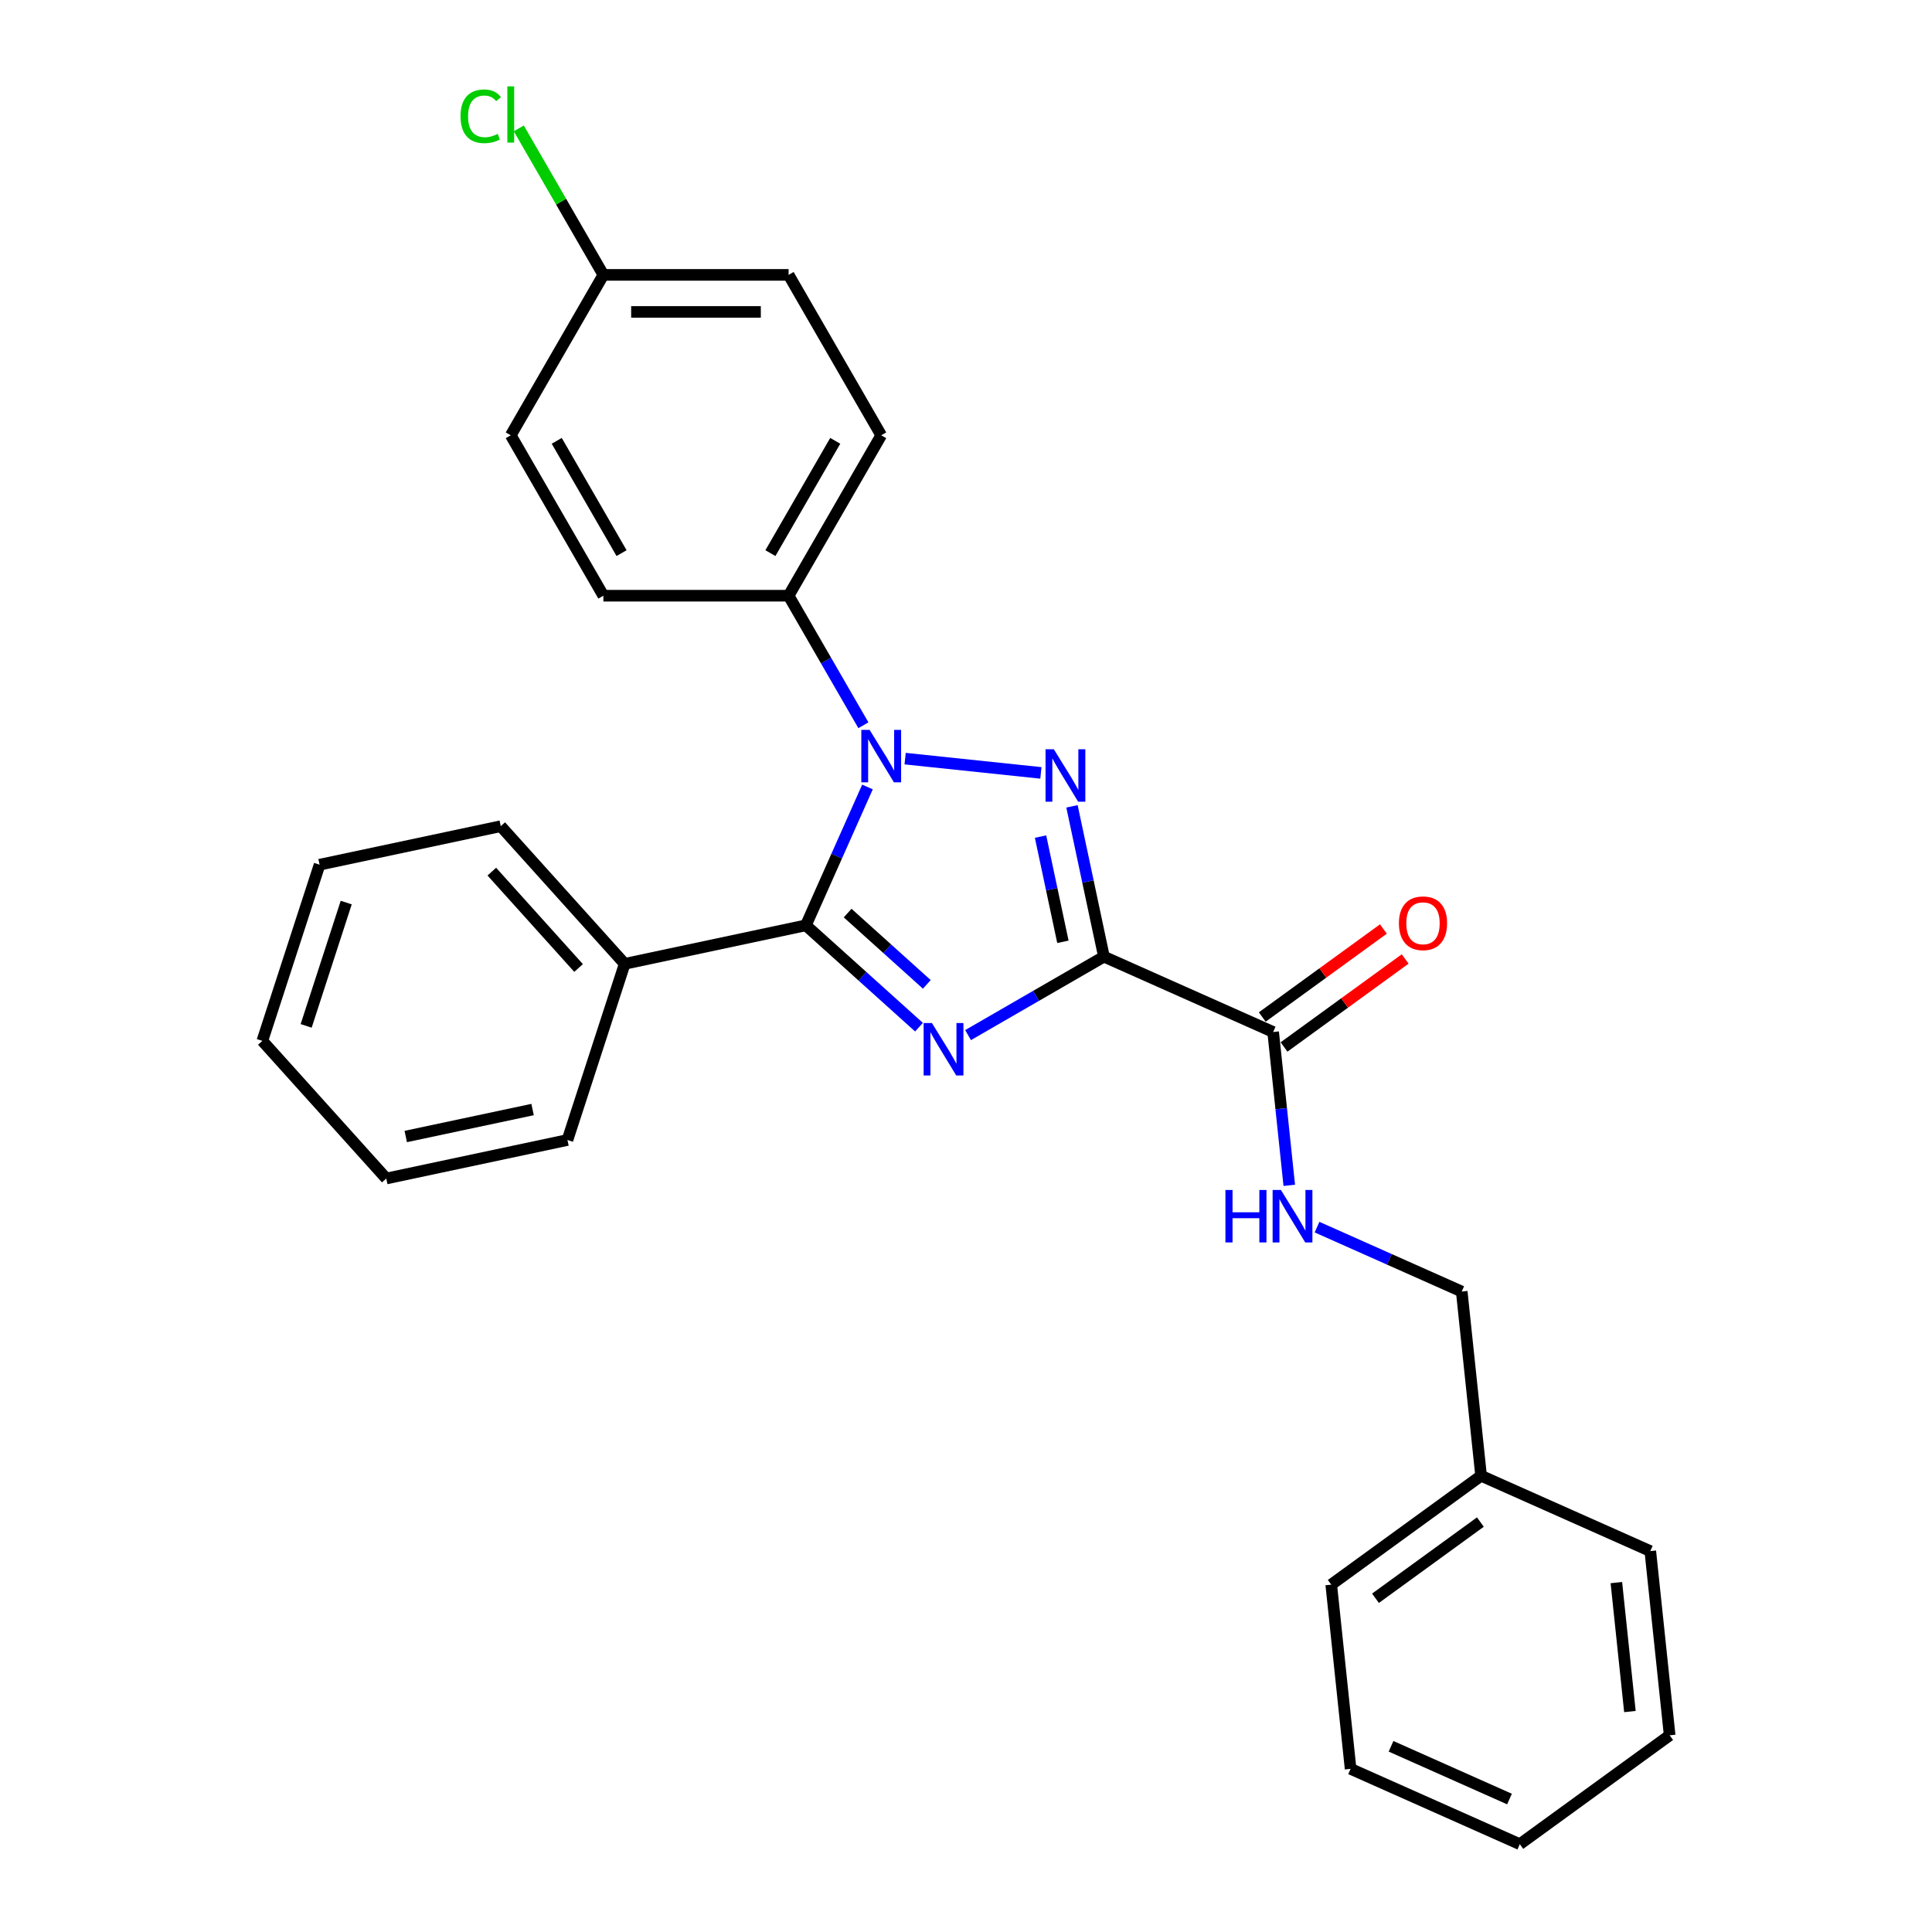 <?xml version='1.0' encoding='iso-8859-1'?>
<svg version='1.1' baseProfile='full'
              xmlns='http://www.w3.org/2000/svg'
                      xmlns:rdkit='http://www.rdkit.org/xml'
                      xmlns:xlink='http://www.w3.org/1999/xlink'
                  xml:space='preserve'
width='1000px' height='1000px' viewBox='0 0 1000 1000'>
<!-- END OF HEADER -->
<rect style='opacity:1.0;fill:#FFFFFF;stroke:none' width='1000' height='1000' x='0' y='0'> </rect>
<path class='bond-0' d='M 571.396,495.164 L 536.229,515.468' style='fill:none;fill-rule:evenodd;stroke:#000000;stroke-width:6px;stroke-linecap:butt;stroke-linejoin:miter;stroke-opacity:1' />
<path class='bond-0' d='M 536.229,515.468 L 501.061,535.772' style='fill:none;fill-rule:evenodd;stroke:#0000FF;stroke-width:6px;stroke-linecap:butt;stroke-linejoin:miter;stroke-opacity:1' />
<path class='bond-1' d='M 571.396,495.164 L 563.127,456.262' style='fill:none;fill-rule:evenodd;stroke:#000000;stroke-width:6px;stroke-linecap:butt;stroke-linejoin:miter;stroke-opacity:1' />
<path class='bond-1' d='M 563.127,456.262 L 554.858,417.359' style='fill:none;fill-rule:evenodd;stroke:#0000FF;stroke-width:6px;stroke-linecap:butt;stroke-linejoin:miter;stroke-opacity:1' />
<path class='bond-1' d='M 550.16,487.48 L 544.372,460.248' style='fill:none;fill-rule:evenodd;stroke:#000000;stroke-width:6px;stroke-linecap:butt;stroke-linejoin:miter;stroke-opacity:1' />
<path class='bond-1' d='M 544.372,460.248 L 538.583,433.016' style='fill:none;fill-rule:evenodd;stroke:#0000FF;stroke-width:6px;stroke-linecap:butt;stroke-linejoin:miter;stroke-opacity:1' />
<path class='bond-4' d='M 571.396,495.164 L 658.98,534.159' style='fill:none;fill-rule:evenodd;stroke:#000000;stroke-width:6px;stroke-linecap:butt;stroke-linejoin:miter;stroke-opacity:1' />
<path class='bond-3' d='M 475.674,531.672 L 446.397,505.31' style='fill:none;fill-rule:evenodd;stroke:#0000FF;stroke-width:6px;stroke-linecap:butt;stroke-linejoin:miter;stroke-opacity:1' />
<path class='bond-3' d='M 446.397,505.31 L 417.12,478.949' style='fill:none;fill-rule:evenodd;stroke:#000000;stroke-width:6px;stroke-linecap:butt;stroke-linejoin:miter;stroke-opacity:1' />
<path class='bond-3' d='M 479.721,509.514 L 459.228,491.061' style='fill:none;fill-rule:evenodd;stroke:#0000FF;stroke-width:6px;stroke-linecap:butt;stroke-linejoin:miter;stroke-opacity:1' />
<path class='bond-3' d='M 459.228,491.061 L 438.734,472.608' style='fill:none;fill-rule:evenodd;stroke:#000000;stroke-width:6px;stroke-linecap:butt;stroke-linejoin:miter;stroke-opacity:1' />
<path class='bond-2' d='M 538.769,400.052 L 468.49,392.666' style='fill:none;fill-rule:evenodd;stroke:#0000FF;stroke-width:6px;stroke-linecap:butt;stroke-linejoin:miter;stroke-opacity:1' />
<path class='bond-5' d='M 446.894,375.393 L 427.536,341.865' style='fill:none;fill-rule:evenodd;stroke:#0000FF;stroke-width:6px;stroke-linecap:butt;stroke-linejoin:miter;stroke-opacity:1' />
<path class='bond-5' d='M 427.536,341.865 L 408.179,308.337' style='fill:none;fill-rule:evenodd;stroke:#000000;stroke-width:6px;stroke-linecap:butt;stroke-linejoin:miter;stroke-opacity:1' />
<path class='bond-27' d='M 449.004,407.337 L 433.062,443.143' style='fill:none;fill-rule:evenodd;stroke:#0000FF;stroke-width:6px;stroke-linecap:butt;stroke-linejoin:miter;stroke-opacity:1' />
<path class='bond-27' d='M 433.062,443.143 L 417.12,478.949' style='fill:none;fill-rule:evenodd;stroke:#000000;stroke-width:6px;stroke-linecap:butt;stroke-linejoin:miter;stroke-opacity:1' />
<path class='bond-7' d='M 417.12,478.949 L 323.342,498.882' style='fill:none;fill-rule:evenodd;stroke:#000000;stroke-width:6px;stroke-linecap:butt;stroke-linejoin:miter;stroke-opacity:1' />
<path class='bond-6' d='M 658.98,534.159 L 663.152,573.847' style='fill:none;fill-rule:evenodd;stroke:#000000;stroke-width:6px;stroke-linecap:butt;stroke-linejoin:miter;stroke-opacity:1' />
<path class='bond-6' d='M 663.152,573.847 L 667.323,613.535' style='fill:none;fill-rule:evenodd;stroke:#0000FF;stroke-width:6px;stroke-linecap:butt;stroke-linejoin:miter;stroke-opacity:1' />
<path class='bond-8' d='M 664.616,541.916 L 695.967,519.138' style='fill:none;fill-rule:evenodd;stroke:#000000;stroke-width:6px;stroke-linecap:butt;stroke-linejoin:miter;stroke-opacity:1' />
<path class='bond-8' d='M 695.967,519.138 L 727.318,496.36' style='fill:none;fill-rule:evenodd;stroke:#FF0000;stroke-width:6px;stroke-linecap:butt;stroke-linejoin:miter;stroke-opacity:1' />
<path class='bond-8' d='M 653.345,526.403 L 684.696,503.625' style='fill:none;fill-rule:evenodd;stroke:#000000;stroke-width:6px;stroke-linecap:butt;stroke-linejoin:miter;stroke-opacity:1' />
<path class='bond-8' d='M 684.696,503.625 L 716.048,480.847' style='fill:none;fill-rule:evenodd;stroke:#FF0000;stroke-width:6px;stroke-linecap:butt;stroke-linejoin:miter;stroke-opacity:1' />
<path class='bond-9' d='M 408.179,308.337 L 456.115,225.308' style='fill:none;fill-rule:evenodd;stroke:#000000;stroke-width:6px;stroke-linecap:butt;stroke-linejoin:miter;stroke-opacity:1' />
<path class='bond-9' d='M 398.764,286.295 L 432.319,228.175' style='fill:none;fill-rule:evenodd;stroke:#000000;stroke-width:6px;stroke-linecap:butt;stroke-linejoin:miter;stroke-opacity:1' />
<path class='bond-10' d='M 408.179,308.337 L 312.306,308.337' style='fill:none;fill-rule:evenodd;stroke:#000000;stroke-width:6px;stroke-linecap:butt;stroke-linejoin:miter;stroke-opacity:1' />
<path class='bond-11' d='M 681.695,635.159 L 719.141,651.83' style='fill:none;fill-rule:evenodd;stroke:#0000FF;stroke-width:6px;stroke-linecap:butt;stroke-linejoin:miter;stroke-opacity:1' />
<path class='bond-11' d='M 719.141,651.83 L 756.586,668.502' style='fill:none;fill-rule:evenodd;stroke:#000000;stroke-width:6px;stroke-linecap:butt;stroke-linejoin:miter;stroke-opacity:1' />
<path class='bond-17' d='M 323.342,498.882 L 259.191,427.635' style='fill:none;fill-rule:evenodd;stroke:#000000;stroke-width:6px;stroke-linecap:butt;stroke-linejoin:miter;stroke-opacity:1' />
<path class='bond-17' d='M 299.47,501.026 L 254.564,451.152' style='fill:none;fill-rule:evenodd;stroke:#000000;stroke-width:6px;stroke-linecap:butt;stroke-linejoin:miter;stroke-opacity:1' />
<path class='bond-18' d='M 323.342,498.882 L 293.716,590.063' style='fill:none;fill-rule:evenodd;stroke:#000000;stroke-width:6px;stroke-linecap:butt;stroke-linejoin:miter;stroke-opacity:1' />
<path class='bond-14' d='M 456.115,225.308 L 408.179,142.28' style='fill:none;fill-rule:evenodd;stroke:#000000;stroke-width:6px;stroke-linecap:butt;stroke-linejoin:miter;stroke-opacity:1' />
<path class='bond-13' d='M 312.306,308.337 L 264.369,225.308' style='fill:none;fill-rule:evenodd;stroke:#000000;stroke-width:6px;stroke-linecap:butt;stroke-linejoin:miter;stroke-opacity:1' />
<path class='bond-13' d='M 321.721,286.295 L 288.166,228.175' style='fill:none;fill-rule:evenodd;stroke:#000000;stroke-width:6px;stroke-linecap:butt;stroke-linejoin:miter;stroke-opacity:1' />
<path class='bond-16' d='M 756.586,668.502 L 766.608,763.85' style='fill:none;fill-rule:evenodd;stroke:#000000;stroke-width:6px;stroke-linecap:butt;stroke-linejoin:miter;stroke-opacity:1' />
<path class='bond-12' d='M 312.306,142.28 L 264.369,225.308' style='fill:none;fill-rule:evenodd;stroke:#000000;stroke-width:6px;stroke-linecap:butt;stroke-linejoin:miter;stroke-opacity:1' />
<path class='bond-15' d='M 312.306,142.28 L 290.418,104.369' style='fill:none;fill-rule:evenodd;stroke:#000000;stroke-width:6px;stroke-linecap:butt;stroke-linejoin:miter;stroke-opacity:1' />
<path class='bond-15' d='M 290.418,104.369 L 268.53,66.458' style='fill:none;fill-rule:evenodd;stroke:#00CC00;stroke-width:6px;stroke-linecap:butt;stroke-linejoin:miter;stroke-opacity:1' />
<path class='bond-28' d='M 312.306,142.28 L 408.179,142.28' style='fill:none;fill-rule:evenodd;stroke:#000000;stroke-width:6px;stroke-linecap:butt;stroke-linejoin:miter;stroke-opacity:1' />
<path class='bond-28' d='M 326.687,161.454 L 393.798,161.454' style='fill:none;fill-rule:evenodd;stroke:#000000;stroke-width:6px;stroke-linecap:butt;stroke-linejoin:miter;stroke-opacity:1' />
<path class='bond-19' d='M 766.608,763.85 L 689.045,820.203' style='fill:none;fill-rule:evenodd;stroke:#000000;stroke-width:6px;stroke-linecap:butt;stroke-linejoin:miter;stroke-opacity:1' />
<path class='bond-19' d='M 766.244,787.815 L 711.95,827.262' style='fill:none;fill-rule:evenodd;stroke:#000000;stroke-width:6px;stroke-linecap:butt;stroke-linejoin:miter;stroke-opacity:1' />
<path class='bond-20' d='M 766.608,763.85 L 854.192,802.845' style='fill:none;fill-rule:evenodd;stroke:#000000;stroke-width:6px;stroke-linecap:butt;stroke-linejoin:miter;stroke-opacity:1' />
<path class='bond-22' d='M 259.191,427.635 L 165.413,447.568' style='fill:none;fill-rule:evenodd;stroke:#000000;stroke-width:6px;stroke-linecap:butt;stroke-linejoin:miter;stroke-opacity:1' />
<path class='bond-21' d='M 293.716,590.063 L 199.938,609.996' style='fill:none;fill-rule:evenodd;stroke:#000000;stroke-width:6px;stroke-linecap:butt;stroke-linejoin:miter;stroke-opacity:1' />
<path class='bond-21' d='M 275.663,574.297 L 210.018,588.251' style='fill:none;fill-rule:evenodd;stroke:#000000;stroke-width:6px;stroke-linecap:butt;stroke-linejoin:miter;stroke-opacity:1' />
<path class='bond-23' d='M 689.045,820.203 L 699.066,915.55' style='fill:none;fill-rule:evenodd;stroke:#000000;stroke-width:6px;stroke-linecap:butt;stroke-linejoin:miter;stroke-opacity:1' />
<path class='bond-24' d='M 854.192,802.845 L 864.213,898.193' style='fill:none;fill-rule:evenodd;stroke:#000000;stroke-width:6px;stroke-linecap:butt;stroke-linejoin:miter;stroke-opacity:1' />
<path class='bond-24' d='M 836.626,819.151 L 843.641,885.895' style='fill:none;fill-rule:evenodd;stroke:#000000;stroke-width:6px;stroke-linecap:butt;stroke-linejoin:miter;stroke-opacity:1' />
<path class='bond-25' d='M 199.938,609.996 L 135.787,538.749' style='fill:none;fill-rule:evenodd;stroke:#000000;stroke-width:6px;stroke-linecap:butt;stroke-linejoin:miter;stroke-opacity:1' />
<path class='bond-29' d='M 165.413,447.568 L 135.787,538.749' style='fill:none;fill-rule:evenodd;stroke:#000000;stroke-width:6px;stroke-linecap:butt;stroke-linejoin:miter;stroke-opacity:1' />
<path class='bond-29' d='M 179.205,467.17 L 158.467,530.997' style='fill:none;fill-rule:evenodd;stroke:#000000;stroke-width:6px;stroke-linecap:butt;stroke-linejoin:miter;stroke-opacity:1' />
<path class='bond-30' d='M 699.066,915.55 L 786.651,954.545' style='fill:none;fill-rule:evenodd;stroke:#000000;stroke-width:6px;stroke-linecap:butt;stroke-linejoin:miter;stroke-opacity:1' />
<path class='bond-30' d='M 720.003,903.883 L 781.312,931.179' style='fill:none;fill-rule:evenodd;stroke:#000000;stroke-width:6px;stroke-linecap:butt;stroke-linejoin:miter;stroke-opacity:1' />
<path class='bond-26' d='M 864.213,898.193 L 786.651,954.545' style='fill:none;fill-rule:evenodd;stroke:#000000;stroke-width:6px;stroke-linecap:butt;stroke-linejoin:miter;stroke-opacity:1' />
<path  class='atom-1' d='M 482.366 529.525
L 491.263 543.906
Q 492.145 545.325, 493.564 547.895
Q 494.983 550.464, 495.06 550.617
L 495.06 529.525
L 498.665 529.525
L 498.665 556.676
L 494.945 556.676
L 485.396 540.953
Q 484.284 539.113, 483.095 537.003
Q 481.944 534.894, 481.599 534.242
L 481.599 556.676
L 478.071 556.676
L 478.071 529.525
L 482.366 529.525
' fill='#0000FF'/>
<path  class='atom-2' d='M 545.461 387.811
L 554.358 402.192
Q 555.24 403.611, 556.659 406.18
Q 558.078 408.75, 558.155 408.903
L 558.155 387.811
L 561.76 387.811
L 561.76 414.962
L 558.04 414.962
L 548.491 399.239
Q 547.379 397.398, 546.19 395.289
Q 545.04 393.18, 544.694 392.528
L 544.694 414.962
L 541.166 414.962
L 541.166 387.811
L 545.461 387.811
' fill='#0000FF'/>
<path  class='atom-3' d='M 450.114 377.789
L 459.011 392.17
Q 459.893 393.589, 461.312 396.159
Q 462.731 398.728, 462.807 398.881
L 462.807 377.789
L 466.412 377.789
L 466.412 404.941
L 462.692 404.941
L 453.143 389.217
Q 452.031 387.377, 450.842 385.268
Q 449.692 383.158, 449.347 382.506
L 449.347 404.941
L 445.819 404.941
L 445.819 377.789
L 450.114 377.789
' fill='#0000FF'/>
<path  class='atom-7' d='M 634.277 615.932
L 637.958 615.932
L 637.958 627.475
L 651.841 627.475
L 651.841 615.932
L 655.522 615.932
L 655.522 643.083
L 651.841 643.083
L 651.841 630.543
L 637.958 630.543
L 637.958 643.083
L 634.277 643.083
L 634.277 615.932
' fill='#0000FF'/>
<path  class='atom-7' d='M 663 615.932
L 671.897 630.313
Q 672.779 631.731, 674.198 634.301
Q 675.617 636.87, 675.694 637.024
L 675.694 615.932
L 679.299 615.932
L 679.299 643.083
L 675.579 643.083
L 666.03 627.36
Q 664.918 625.519, 663.729 623.41
Q 662.578 621.3, 662.233 620.649
L 662.233 643.083
L 658.705 643.083
L 658.705 615.932
L 663 615.932
' fill='#0000FF'/>
<path  class='atom-9' d='M 724.08 477.883
Q 724.08 471.364, 727.301 467.721
Q 730.522 464.078, 736.543 464.078
Q 742.564 464.078, 745.785 467.721
Q 749.007 471.364, 749.007 477.883
Q 749.007 484.479, 745.747 488.238
Q 742.487 491.958, 736.543 491.958
Q 730.561 491.958, 727.301 488.238
Q 724.08 484.518, 724.08 477.883
M 736.543 488.89
Q 740.685 488.89, 742.909 486.128
Q 745.172 483.329, 745.172 477.883
Q 745.172 472.553, 742.909 469.868
Q 740.685 467.146, 736.543 467.146
Q 732.402 467.146, 730.139 469.83
Q 727.915 472.515, 727.915 477.883
Q 727.915 483.367, 730.139 486.128
Q 732.402 488.89, 736.543 488.89
' fill='#FF0000'/>
<path  class='atom-16' d='M 238.369 60.191
Q 238.369 53.441, 241.513 49.913
Q 244.696 46.347, 250.717 46.347
Q 256.316 46.347, 259.307 50.297
L 256.776 52.368
Q 254.59 49.492, 250.717 49.492
Q 246.614 49.492, 244.428 52.253
Q 242.28 54.975, 242.28 60.191
Q 242.28 65.56, 244.505 68.321
Q 246.767 71.082, 251.139 71.082
Q 254.13 71.082, 257.62 69.28
L 258.694 72.156
Q 257.275 73.076, 255.127 73.613
Q 252.98 74.15, 250.602 74.15
Q 244.696 74.15, 241.513 70.545
Q 238.369 66.94, 238.369 60.191
' fill='#00CC00'/>
<path  class='atom-16' d='M 262.605 44.698
L 266.133 44.698
L 266.133 73.805
L 262.605 73.805
L 262.605 44.698
' fill='#00CC00'/>
</svg>
